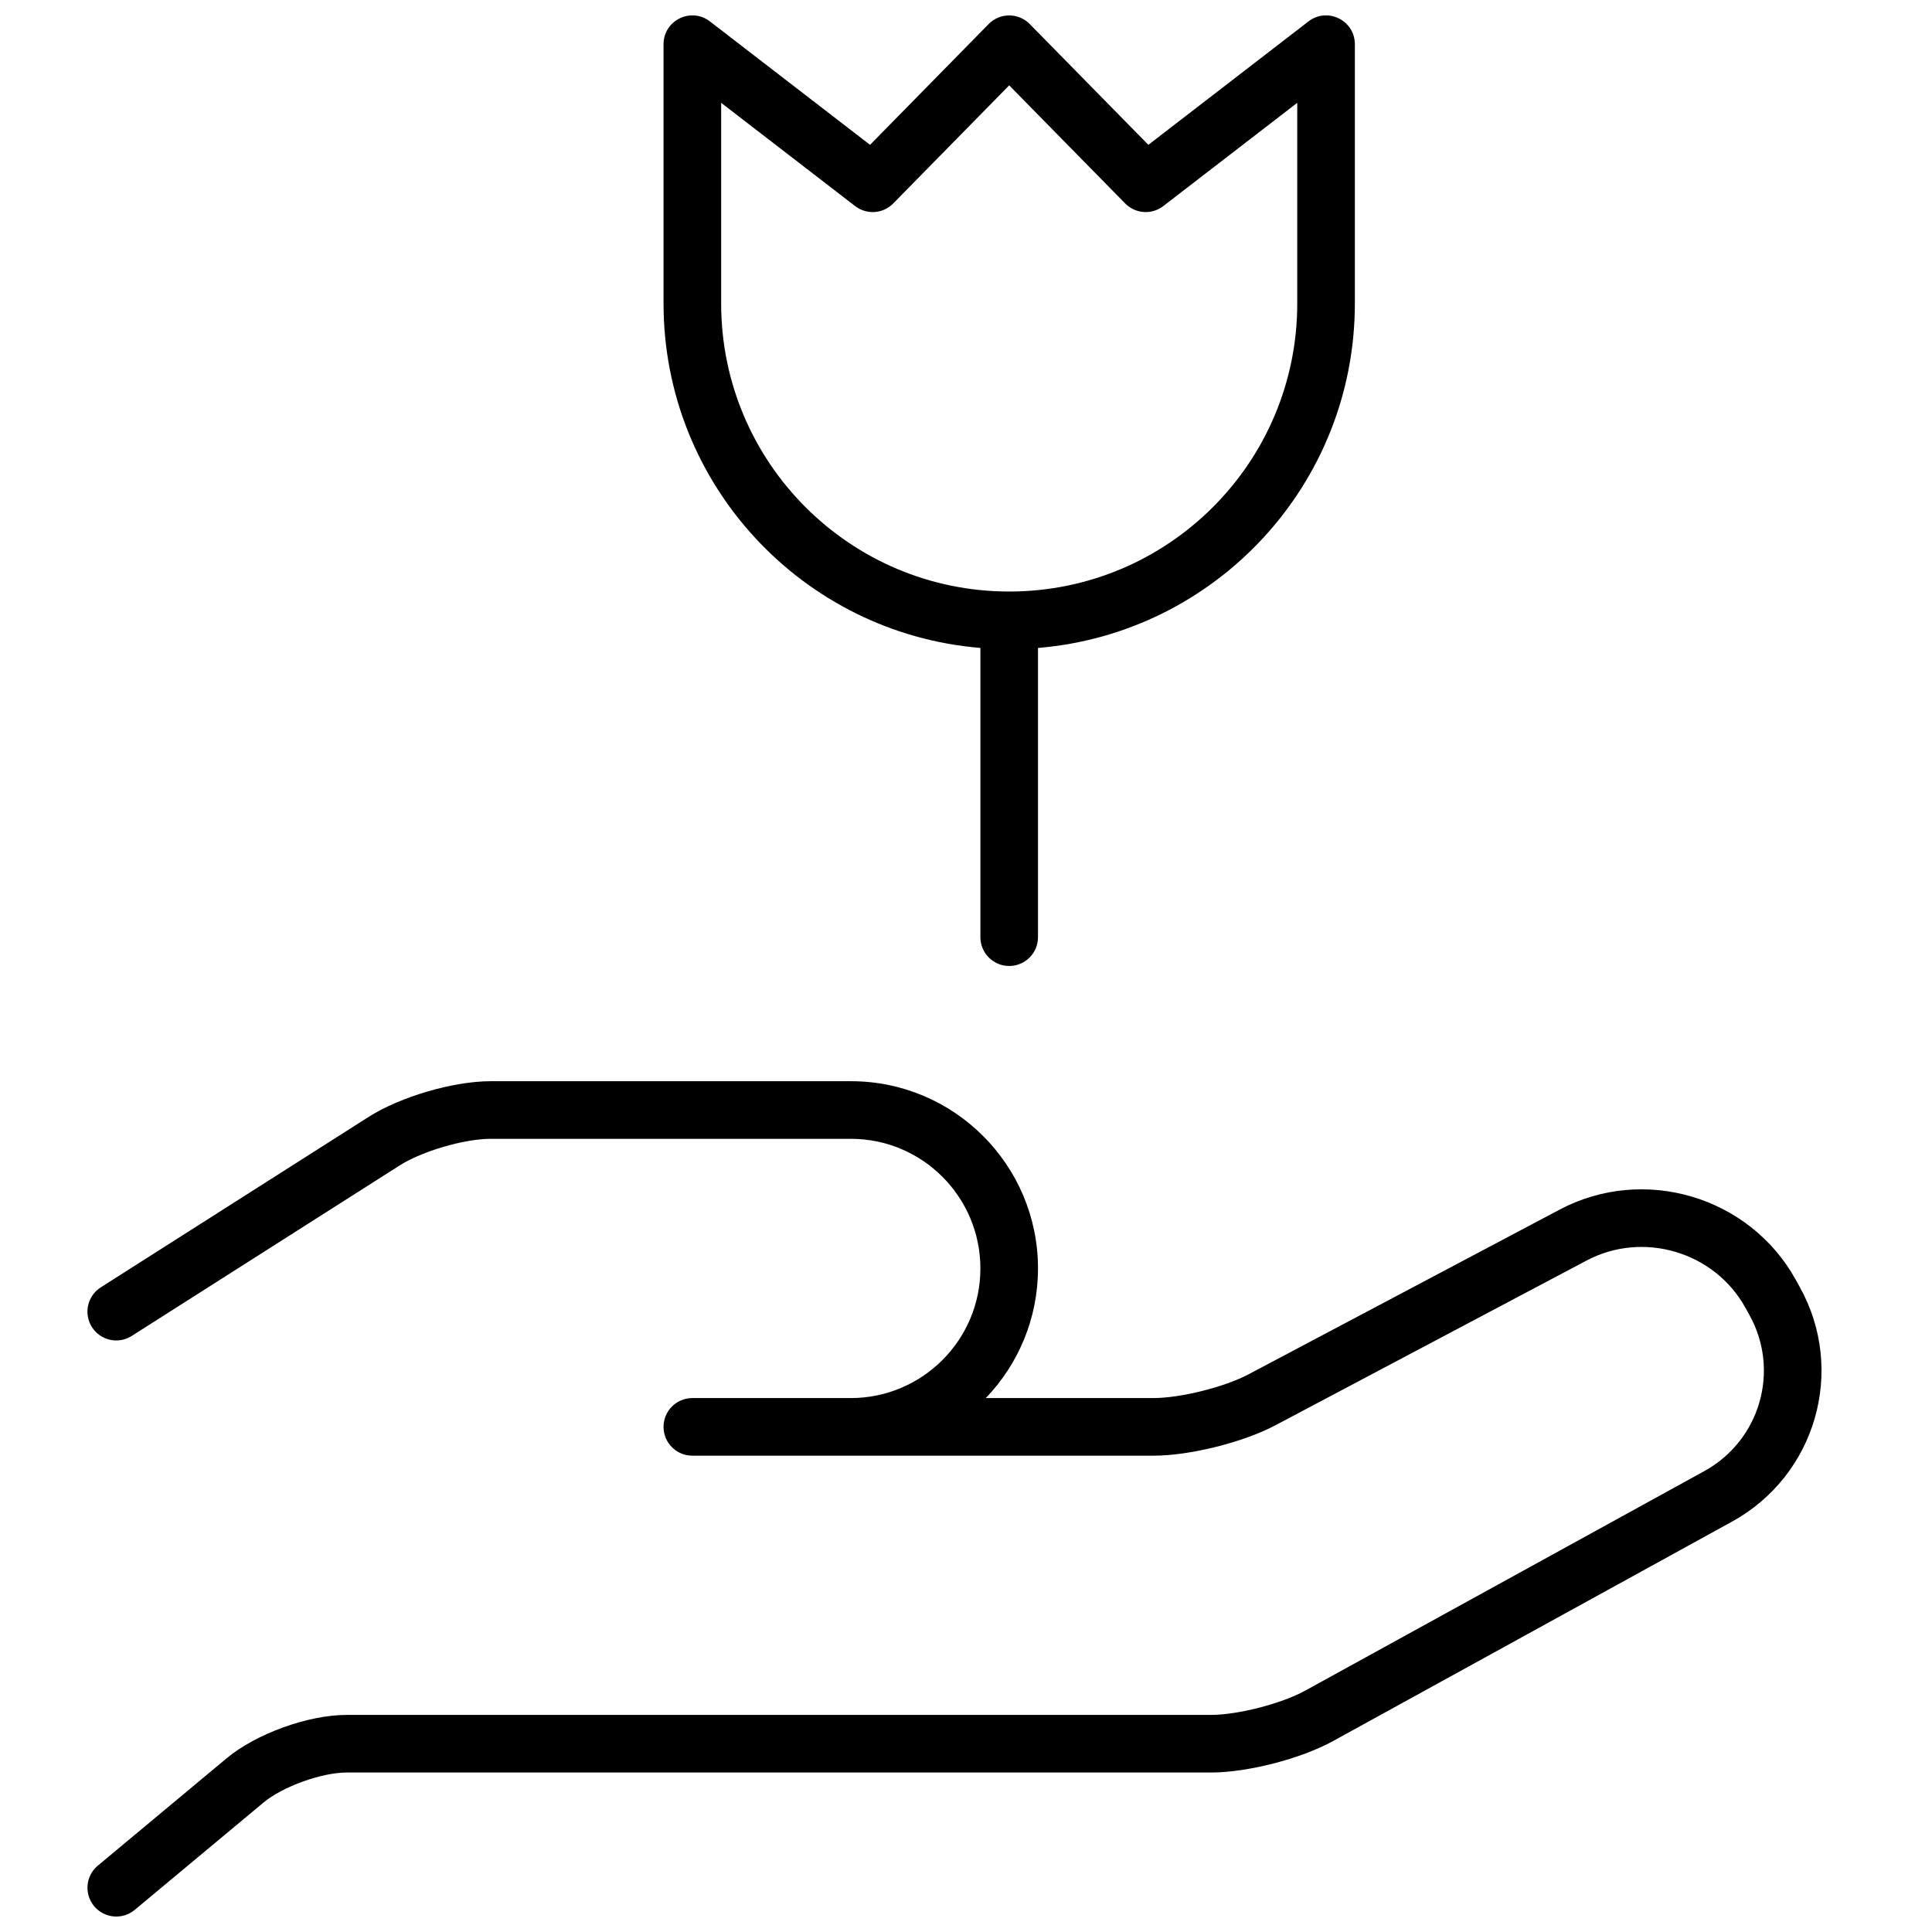 <?xml version="1.0" encoding="UTF-8"?>
<!-- Uploaded to: ICON Repo, www.svgrepo.com, Generator: ICON Repo Mixer Tools -->
<svg width="800px" height="800px" version="1.1" viewBox="144 144 512 512" xmlns="http://www.w3.org/2000/svg">
 <defs>
  <clipPath id="a">
   <path d="m167 148.09h460v503.81h-460z"/>
  </clipPath>
 </defs>
 <g clip-path="url(#a)">
  <path d="m419.08 315.71v76.648c0 4.219-3.418 7.637-7.633 7.637-4.215 0-7.633-3.418-7.633-7.637v-76.648c-47.02-3.879-83.969-43.266-83.969-91.285v-68.703c0-6.336 7.273-9.914 12.293-6.047l42.43 32.707 31.434-32.008c2.988-3.047 7.898-3.047 10.891 0l31.434 32.008 42.43-32.707c5.019-3.867 12.293-0.289 12.293 6.047v68.703c0 48.02-36.949 87.406-83.969 91.285zm-7.633-149.09-30.73 31.293c-2.707 2.758-7.047 3.059-10.105 0.699l-35.5-27.363v53.18c0 42.156 34.176 76.332 76.336 76.332 42.156 0 76.336-34.176 76.336-76.332v-53.18l-35.5 27.363c-3.059 2.359-7.398 2.059-10.105-0.699zm38.211 363.15h-122.18c-4.215 0-7.633-3.418-7.633-7.637 0-4.215 3.418-7.633 7.633-7.633h41.984c18.941 0 34.352-15.395 34.352-34.352 0-18.941-15.371-34.348-34.289-34.348h-95.551c-6.906 0-18.129 3.277-24.035 7.039l-71.031 45.199c-3.559 2.266-8.277 1.215-10.539-2.34-2.262-3.559-1.215-8.277 2.34-10.539l71.035-45.203c8.352-5.312 22.418-9.426 32.23-9.426h95.551c27.355 0 49.555 22.25 49.555 49.617 0 13.328-5.269 25.434-13.832 34.352h44.41c7.152 0 18.809-2.902 25.172-6.269l82.492-43.672c22.297-11.805 50.281-3.531 62.527 18.512l1.117 2.012c12.293 22.133 4.238 49.953-17.973 62.168l-105.75 58.164c-8.547 4.699-22.633 8.32-32.359 8.32h-229c-6.664 0-16.973 3.727-22.055 7.961l-34.125 28.438c-3.238 2.699-8.055 2.262-10.754-0.977-2.699-3.238-2.262-8.051 0.98-10.75l34.125-28.438c7.828-6.523 21.594-11.5 31.828-11.5h229c7.152 0 18.707-2.969 25.004-6.434l105.75-58.164c14.812-8.145 20.168-26.645 11.984-41.375l-1.117-2.012c-8.207-14.77-27.082-20.352-42.035-12.434l-82.492 43.672c-8.562 4.531-22.672 8.047-32.316 8.047z"/>
 </g>
</svg>